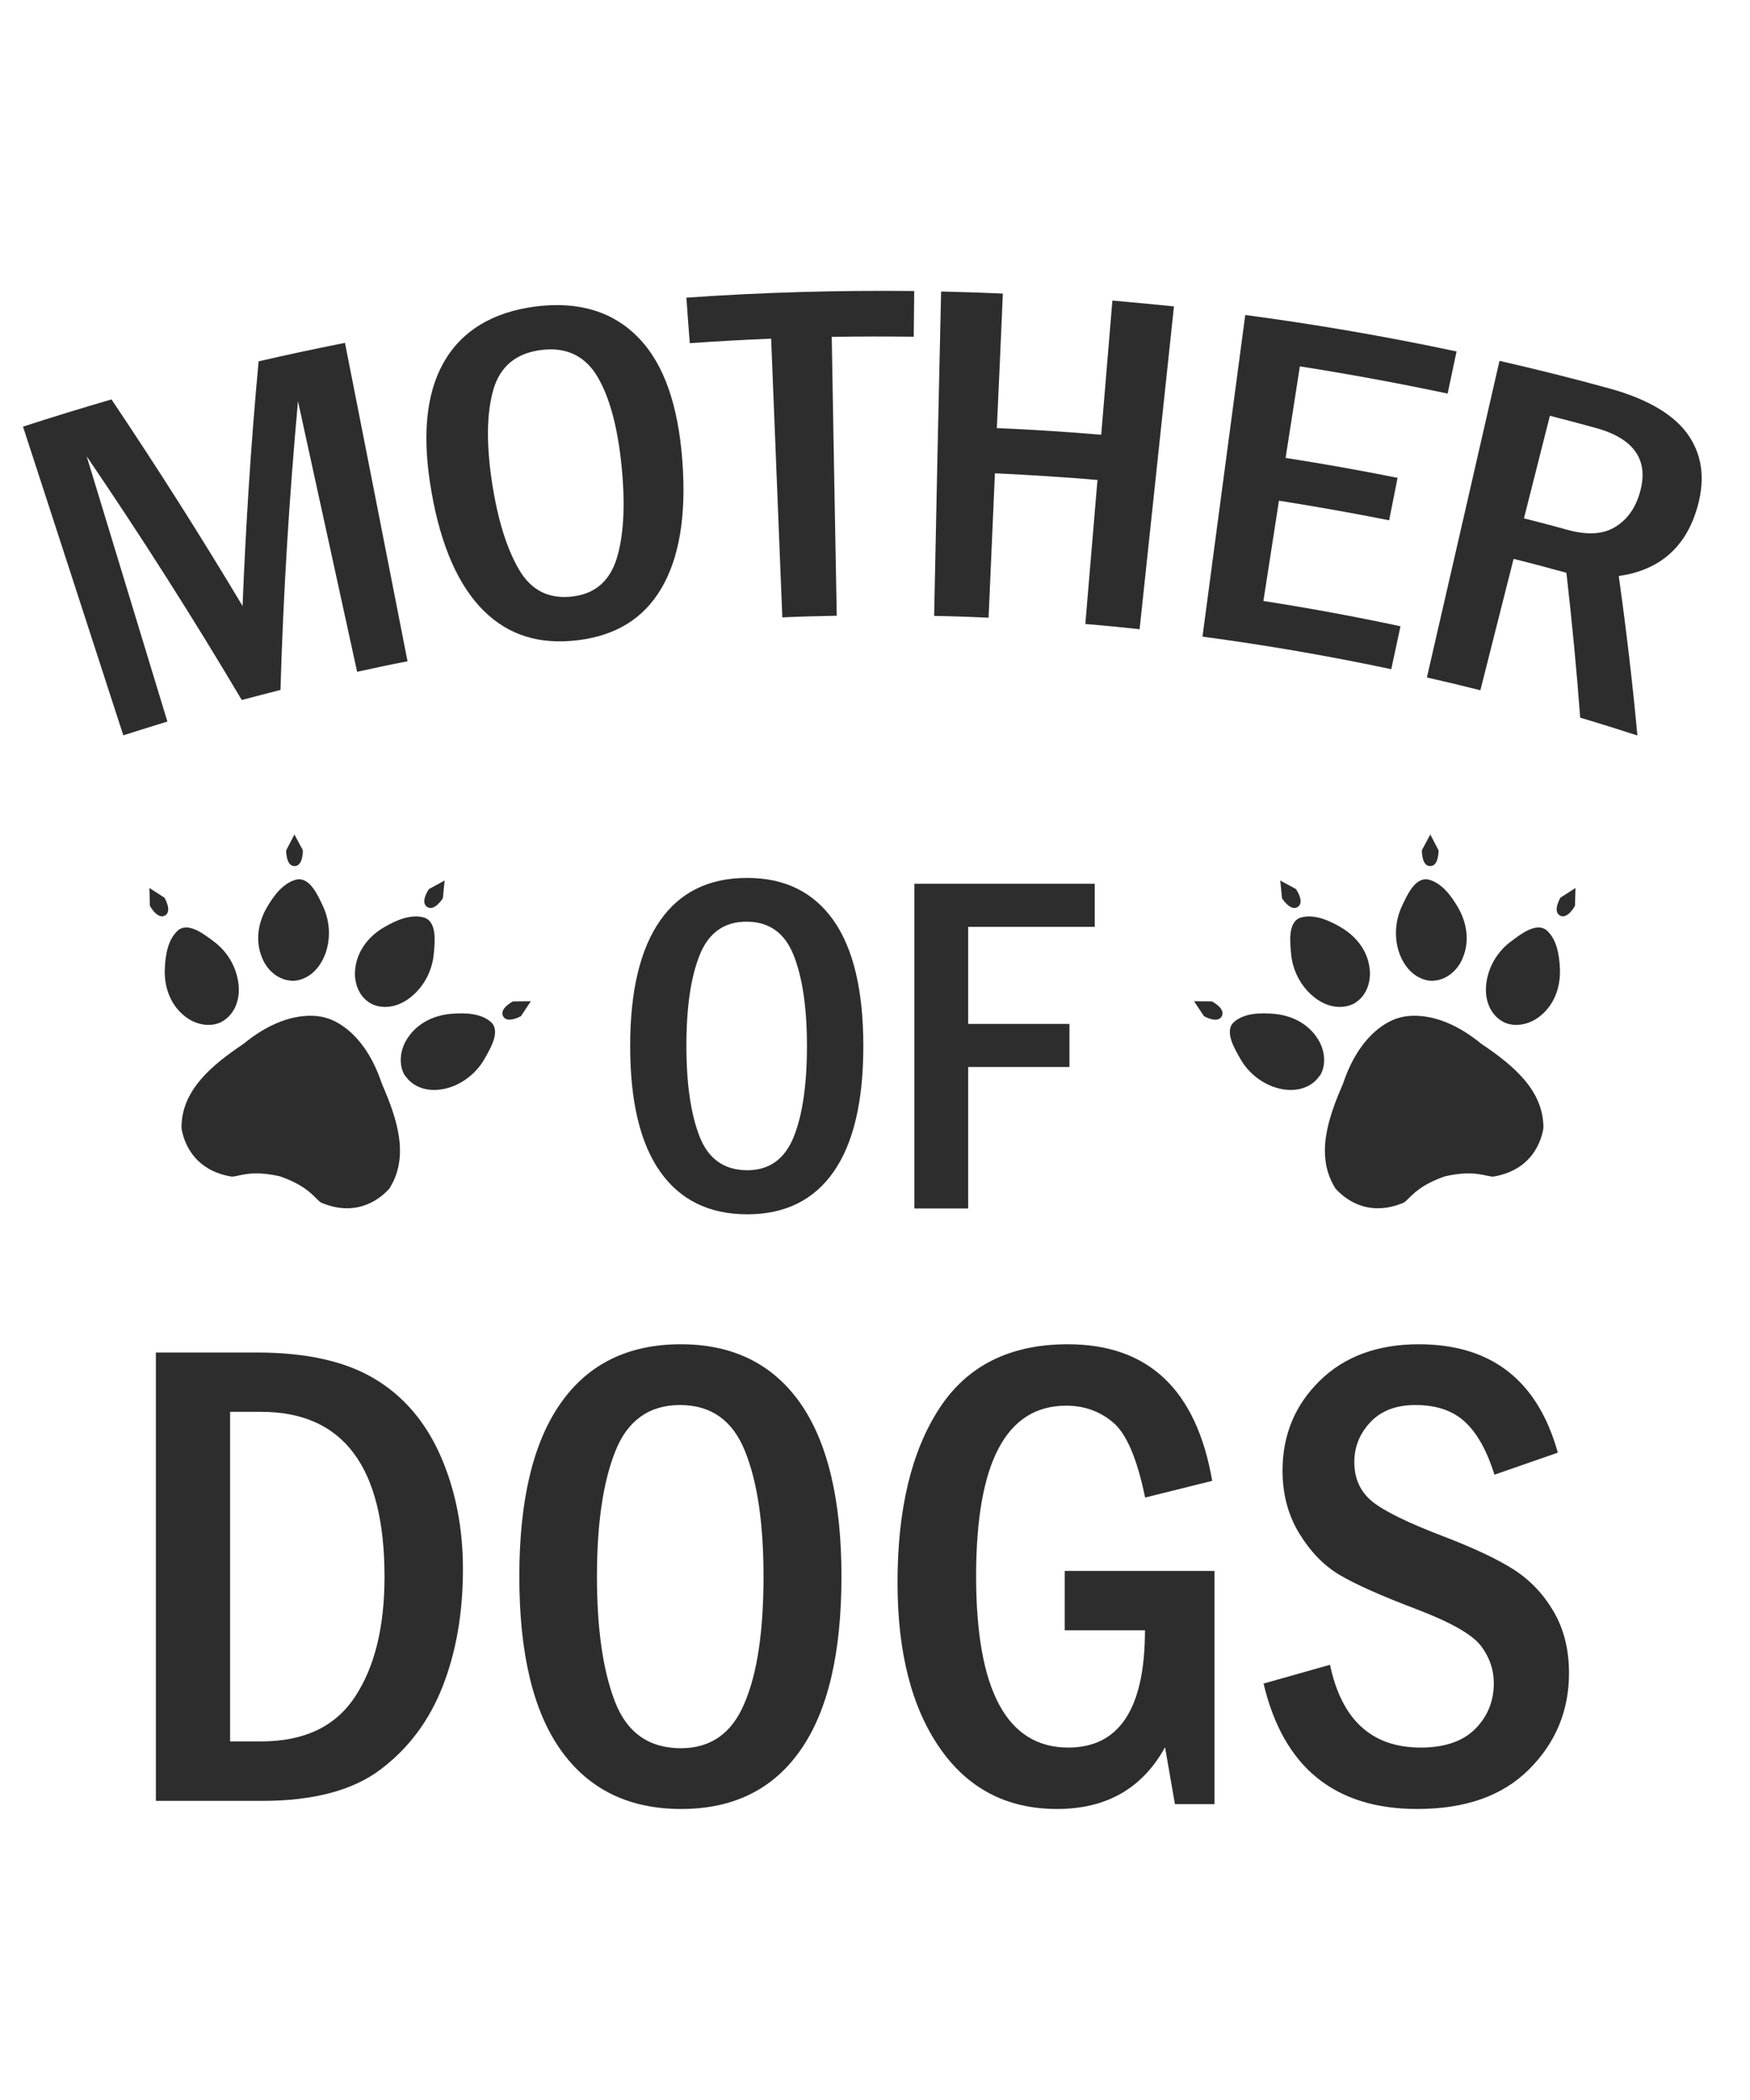 <?xml version="1.0" encoding="utf-8"?>
<!-- Generator: Adobe Illustrator 18.0.0, SVG Export Plug-In . SVG Version: 6.00 Build 0)  -->
<!DOCTYPE svg PUBLIC "-//W3C//DTD SVG 1.1//EN" "http://www.w3.org/Graphics/SVG/1.1/DTD/svg11.dtd">
<svg version="1.1" id="Layer_1" xmlns="http://www.w3.org/2000/svg" xmlns:xlink="http://www.w3.org/1999/xlink" x="0px" y="0px"
	 viewBox="0 0 1080 1296" enable-background="new 0 0 1080 1296" xml:space="preserve">
<g>
	<g>
		<path fill="#2D2D2D" d="M14.2,263.3c18.1-5.9,36.4-11.5,54.6-16.8c28.2,42,55.2,84.5,80.9,127.5c2-50.2,5.2-100.6,9.9-151
			c17.7-4.1,35.5-7.9,53.3-11.4c12.9,65.5,25.8,131,38.6,196.5c-10.4,2-20.7,4.2-31.1,6.5c-12.2-55.7-24.3-111.3-36.5-167
			c-5.4,59.5-9.1,118.9-10.8,178.2c-8,2-15.9,4.1-23.9,6.2C119.1,381.2,87.1,331,53.5,281.6c16.6,54.6,33.2,109.1,49.8,163.7
			c-9.1,2.8-18.1,5.6-27.2,8.5C55.5,390.3,34.9,326.8,14.2,263.3z"/>
		<path fill="#2D2D2D" d="M421.1,284.2c2.6,34.2-2,60.4-13,79c-11,18.6-28,29-51.4,31.9c-23.5,2.9-42.7-2.9-58.1-18.1
			c-15.4-15.2-26.4-39.5-32.3-73.4c-5.9-33.5-3.6-60.2,7.4-79.7c11-19.6,30.3-31.4,57.2-34.8c26.6-3.3,47.9,3.4,63.4,19.6
			C409.8,224.8,418.5,250.1,421.1,284.2z M383.6,287.6c-2.4-23.7-7.2-42-14.8-55c-7.6-12.9-19.3-18.6-34.8-16.6
			c-15.6,1.9-25.5,10.3-29.6,24.7c-4.1,14.5-4.3,33.4-0.8,56.8c3.5,23,9.1,41,16.7,54c7.6,13,18.6,18.4,33.2,16.6
			c13.7-1.7,22.7-9.4,27.1-23.4C384.9,330.7,386,311.7,383.6,287.6z"/>
		<path fill="#2D2D2D" d="M423.6,183.7c46.8-3.3,93.7-4.6,140.6-4.1c-0.1,9.4-0.2,18.8-0.3,28.2c-16.9-0.2-33.7-0.2-50.6,0.1
			c1,57.4,2,114.7,3.1,172.1c-11.2,0.2-22.4,0.5-33.6,1c-2.3-57.3-4.6-114.7-6.9-172c-16.7,0.7-33.5,1.6-50.2,2.8
			C424.9,202.4,424.3,193.1,423.6,183.7z"/>
		<path fill="#2D2D2D" d="M580.8,179.9c12.7,0.3,25.4,0.7,38.1,1.3c-1.2,27.7-2.4,55.3-3.7,83c21.5,0.9,43,2.3,64.4,4.1
			c2.3-27.6,4.6-55.2,6.9-82.8c12.7,1.1,25.3,2.3,38,3.6c-7.1,66.4-14.1,132.8-21.2,199.2c-11.2-1.2-22.4-2.3-33.5-3.2
			c2.5-29.6,5-59.3,7.5-88.9c-21.1-1.8-42.2-3.1-63.3-4.1c-1.3,29.7-2.6,59.4-3.9,89.1c-11.2-0.5-22.4-0.9-33.6-1.1
			C577.8,313.4,579.3,246.7,580.8,179.9z"/>
		<path fill="#2D2D2D" d="M768.5,194.4c43.7,5.8,87.2,13.3,130.4,22.5c-1.8,8.7-3.7,17.3-5.5,26c-30.3-6.4-60.7-12-91.2-16.8
			c-2.9,18.8-5.9,37.7-8.8,56.5c23.1,3.6,46.1,7.7,69.1,12.3c-1.7,8.7-3.5,17.5-5.2,26.2c-22.6-4.5-45.3-8.5-68-12.1
			c-3.2,20.6-6.4,41.3-9.6,61.9c28.3,4.4,56.5,9.6,84.6,15.6c-1.9,8.8-3.8,17.7-5.7,26.5c-38.6-8.2-77.5-14.9-116.5-20.1
			C750.9,326.8,759.7,260.6,768.5,194.4z"/>
		<path fill="#2D2D2D" d="M925.4,222.7c22.7,5.2,45.3,10.8,67.7,17c24.4,6.7,41,16.8,49.5,29.8c8.5,13,9.8,28.3,4.2,45.9
			c-7.5,23.5-23.6,36.6-47.8,40.1c4.6,32.8,8.5,65.7,11.5,98.4c-11.7-3.8-23.5-7.5-35.3-11c-2.2-29.8-5.1-59.6-8.5-89.4
			c-10.8-3-21.7-5.9-32.6-8.6c-6.8,27-13.7,54.1-20.5,81.1c-11-2.8-21.9-5.4-33-7.9C895.6,352.9,910.5,287.8,925.4,222.7z
			 M956.5,256.6c-5.3,21.1-10.7,42.2-16,63.3c9,2.3,18,4.6,26.9,7.1c12,3.3,21.7,2.8,29.1-1.6c7.4-4.4,12.6-11.4,15.4-21
			c6-20-3-33.7-27.1-40.3C975.4,261.5,965.9,259,956.5,256.6z"/>
	</g>
	<g>
		<path fill="#2D2D2D" d="M96.2,834.7h62.3c30.2,0,54.3,5.3,72.3,16c18.1,10.7,31.7,26.6,41,47.6c9.3,21.1,13.9,44.5,13.9,70.1
			c0,27-4.2,51.1-12.5,72.3c-8.3,21.2-21,38.2-38.2,51.2c-17.1,13-41.5,19.5-73.2,19.5H96.2V834.7z M142,871.4v203.3h19.1
			c26.7,0,46-9.2,58.1-27.7c12.1-18.4,18.1-43.1,18.1-73.9c0-67.8-25.4-101.8-76.2-101.8H142z"/>
		<path fill="#2D2D2D" d="M519.3,972.9c0,47.3-8.4,83.1-25.3,107.2c-16.9,24.2-41.4,36.3-73.6,36.3c-32.3,0-57-12.1-74.2-36.2
			c-17.2-24.1-25.7-59.9-25.7-107.3c0-47,8.5-82.7,25.5-106.9c17-24.3,41.8-36.4,74.2-36.4c32,0,56.6,12.1,73.6,36.2
			C510.7,889.9,519.3,925.6,519.3,972.9z M471.2,973c0-32.9-3.8-58.7-11.5-77.6c-7.6-18.9-21-28.3-40-28.3s-32.4,9.5-39.9,28.4
			c-7.6,18.9-11.4,44.8-11.4,77.5c0,32.2,3.7,57.9,11.1,77.1c7.4,19.2,21,28.8,40.7,28.8c18.5,0,31.6-9.3,39.3-27.9
			C467.4,1032.5,471.2,1006.5,471.2,973z"/>
		<path fill="#2D2D2D" d="M657.1,969.5h92.4v143.9h-24.4l-6.1-35.1c-14,25.4-36.2,38.1-66.6,38.1c-30.9,0-55-12.5-72.4-37.6
			c-17.4-25.1-26.1-59.1-26.1-102.1c0-45.3,8.6-81.1,25.8-107.5c17.2-26.4,43.6-39.6,79.3-39.6c49.7,0,79.4,28.1,89.1,84.3
			l-41.4,10.3c-4.9-23.8-11.4-39.2-19.6-46.2c-8.2-7-17.9-10.5-29.1-10.5c-37.1,0-55.6,35.1-55.6,105.2c0,70.5,19,105.8,56.9,105.8
			c31.5,0,47.3-24.1,47.3-72.4h-49.5V969.5z"/>
		<path fill="#2D2D2D" d="M961.4,896.5l-39.1,13.6c-4.6-14.7-10.6-25.5-18.1-32.5c-7.5-7-17.7-10.5-30.7-10.5
			c-12,0-21.3,3.6-27.9,10.7c-6.6,7.1-9.8,15.3-9.8,24.5c0,10.2,3.7,18.3,11,24.3c7.4,6,22.1,13.2,44.1,21.6
			c18.8,7.2,33.2,14,43.4,20.5c10.1,6.5,18.3,15.2,24.6,26c6.3,10.9,9.4,23.5,9.4,37.8c0,23.2-8.2,43-24.6,59.4
			c-16.4,16.4-39.4,24.5-69,24.5c-51.1,0-82.7-25.8-94.9-77.4l41-11.6c7.2,34.1,25.8,51.1,56,51.1c14.7,0,25.9-3.8,33.6-11.5
			c7.6-7.6,11.5-17.1,11.5-28.3c0-8.2-2.6-15.9-7.9-22.9c-5.3-7-18.4-14.5-39.3-22.5c-22.2-8.4-38.1-15.5-47.9-21.3
			c-9.8-5.8-18.1-14.4-25-25.7s-10.3-24.3-10.3-38.7c0-22,7.7-40.5,23-55.5c15.3-15,35.7-22.5,61.1-22.5
			C920.3,829.6,949,851.9,961.4,896.5z"/>
	</g>
	<g>
		<g>
			<path fill="#2D2D2D" d="M532.8,645.5c0,34.2-6.1,60.1-18.3,77.6c-12.2,17.5-30,26.3-53.3,26.3c-23.4,0-41.3-8.7-53.7-26.2
				c-12.4-17.5-18.6-43.4-18.6-77.7c0-34,6.2-59.8,18.5-77.4c12.3-17.6,30.2-26.3,53.7-26.3c23.2,0,40.9,8.7,53.3,26.2
				C526.6,585.4,532.8,611.2,532.8,645.5z M498,645.5c0-23.8-2.8-42.5-8.3-56.2c-5.5-13.7-15.2-20.5-29-20.5
				c-13.8,0-23.4,6.9-28.9,20.6c-5.5,13.7-8.2,32.4-8.2,56.1c0,23.3,2.7,41.9,8.1,55.8c5.4,13.9,15.2,20.9,29.5,20.9
				c13.4,0,22.9-6.7,28.5-20.2C495.2,688.5,498,669.7,498,645.5z"/>
			<path fill="#2D2D2D" d="M564.4,545.4h111.2v26.6h-78.1v59.9h62.5v26.6h-62.5v87.3h-33.2V545.4z"/>
		</g>
		<g>
			<path fill="#2D2D2D" d="M914.2,644.2c-29.4-24.2-50.9-16-50.9-16s-22.5,4.5-34.5,40.7c-9.5,21.7-17.1,44.9-4.6,64.6
				c4.7,5.3,19.1,18.3,41.9,8.8c3.7-1.9,6.9-9.8,25.5-16.3c19.1-4.4,26,0.5,30.2,0.1c24.4-4.2,29.6-22.9,30.7-29.9
				C952.7,673,933.9,657.4,914.2,644.2z"/>
			<path fill="#2D2D2D" d="M814.3,664c-2.8,4.3-7.6,7.2-12.8,8.2c-5.2,1-10.7,0.3-15.7-1.5c-8.5-3.1-15.9-9.4-20.3-17.2
				c-3.3-5.9-10.5-17.3-3.7-23c6.4-5.4,16.4-5.5,24.5-4.8c11.6,1,22.3,6.7,28,17.2c3.5,6.6,4.1,14.9,0.2,21.1
				C814.3,663.9,814.3,664,814.3,664z"/>
			<path fill="#2D2D2D" d="M836.7,618.7c-4.4,2.8-9.9,3.3-15,2.1c-5.1-1.2-9.8-4.2-13.6-8c-6.5-6.4-10.5-15.2-11.3-24.1
				c-0.6-6.7-2.3-20.1,6.2-22.5c8.1-2.2,17.2,1.8,24.2,5.9c10.1,5.8,17.5,15.4,18.2,27.3c0.5,7.4-2.5,15.3-8.7,19.2
				C836.8,618.7,836.8,618.7,836.7,618.7z"/>
			<path fill="#2D2D2D" d="M884.7,605.3c-5.2,0.2-10.3-2.1-14.1-5.8c-3.8-3.7-6.4-8.6-7.8-13.8c-2.4-8.8-1.4-18.4,2.4-26.5
				c2.9-6.1,8.1-18.5,16.7-16.3c8.1,2.2,13.9,10.2,18,17.3c5.8,10.1,7.3,22.1,2,32.8c-3.3,6.7-9.9,11.9-17.2,12.2
				C884.8,605.3,884.7,605.3,884.7,605.3z"/>
			<path fill="#2D2D2D" d="M928,630.8c-4.6-2.3-8.1-6.7-9.7-11.7c-1.7-5-1.6-10.6-0.4-15.8c2-8.9,7.3-16.9,14.6-22.3
				c5.4-4,15.9-12.6,22.4-6.5c6.1,5.7,7.5,15.6,7.8,23.7c0.4,11.6-3.8,22.9-13.6,29.9c-6.1,4.3-14.3,5.9-20.9,2.8
				C928.1,630.8,928.1,630.8,928,630.8z"/>
			<path fill="#2D2D2D" d="M747.9,618c0,0,8.7,4.4,6.1,9.2s-11-0.1-11-0.1l-6.1-9.2L747.9,618z"/>
			<path fill="#2D2D2D" d="M799.8,548.7c0,0,5.6,8,1.1,11s-9.7-5.3-9.7-5.3l-1.1-11L799.8,548.7z"/>
			<path fill="#2D2D2D" d="M887.8,524.8c0,0,0.2,9.8-5.2,9.7c-5.4,0-5.1-9.8-5.1-9.8l5.2-9.7L887.8,524.8z"/>
			<path fill="#2D2D2D" d="M972,559c0,0-4.6,8.6-9.3,6s0.3-11,0.3-11l9.3-6L972,559z"/>
		</g>
		<g>
			<path fill="#2D2D2D" d="M150.3,644.2c29.4-24.2,50.9-16,50.9-16s22.5,4.5,34.5,40.7c9.5,21.7,17.1,44.9,4.6,64.6
				c-4.7,5.3-19.1,18.3-41.9,8.8c-3.7-1.9-6.9-9.8-25.5-16.3c-19.1-4.4-26,0.5-30.2,0.1c-24.4-4.2-29.6-22.9-30.7-29.9
				C111.8,673,130.6,657.4,150.3,644.2z"/>
			<path fill="#2D2D2D" d="M250.2,664c2.8,4.3,7.6,7.2,12.8,8.2c5.2,1,10.7,0.3,15.7-1.5c8.5-3.1,15.9-9.4,20.3-17.2
				c3.3-5.9,10.5-17.3,3.7-23c-6.4-5.4-16.4-5.5-24.5-4.8c-11.6,1-22.3,6.7-28,17.2c-3.5,6.6-4.1,14.9-0.2,21.1
				C250.2,663.9,250.2,664,250.2,664z"/>
			<path fill="#2D2D2D" d="M227.8,618.7c4.4,2.8,9.9,3.3,15,2.1c5.1-1.2,9.8-4.2,13.6-8c6.5-6.4,10.5-15.2,11.3-24.1
				c0.6-6.7,2.3-20.1-6.2-22.5c-8.1-2.2-17.2,1.8-24.2,5.9c-10.1,5.8-17.5,15.4-18.2,27.3c-0.5,7.4,2.5,15.3,8.7,19.2
				C227.7,618.7,227.7,618.7,227.8,618.7z"/>
			<path fill="#2D2D2D" d="M179.8,605.3c5.2,0.2,10.3-2.1,14.1-5.8c3.8-3.7,6.4-8.6,7.8-13.8c2.4-8.8,1.4-18.4-2.4-26.5
				c-2.9-6.1-8.1-18.5-16.7-16.3c-8.1,2.2-13.9,10.2-18,17.3c-5.8,10.1-7.3,22.1-2,32.8c3.3,6.7,9.9,11.9,17.2,12.2
				C179.7,605.3,179.8,605.3,179.8,605.3z"/>
			<path fill="#2D2D2D" d="M136.4,630.8c4.6-2.3,8.1-6.7,9.7-11.7c1.7-5,1.6-10.6,0.4-15.8c-2-8.9-7.3-16.9-14.6-22.3
				c-5.4-4-15.9-12.6-22.4-6.5c-6.1,5.7-7.5,15.6-7.8,23.7c-0.4,11.6,3.8,22.9,13.6,29.9c6.1,4.3,14.3,5.9,20.9,2.8
				C136.4,630.8,136.4,630.8,136.4,630.8z"/>
			<path fill="#2D2D2D" d="M316.6,618c0,0-8.7,4.4-6.1,9.2c2.6,4.7,11-0.1,11-0.1l6.1-9.2L316.6,618z"/>
			<path fill="#2D2D2D" d="M264.7,548.7c0,0-5.6,8-1.1,11s9.7-5.3,9.7-5.3l1.1-11L264.7,548.7z"/>
			<path fill="#2D2D2D" d="M176.6,524.8c0,0-0.2,9.8,5.2,9.7c5.4,0,5.1-9.8,5.1-9.8l-5.2-9.7L176.6,524.8z"/>
			<path fill="#2D2D2D" d="M92.5,559c0,0,4.6,8.6,9.3,6c4.7-2.6-0.3-11-0.3-11l-9.3-6L92.5,559z"/>
		</g>
	</g>
</g>
</svg>
